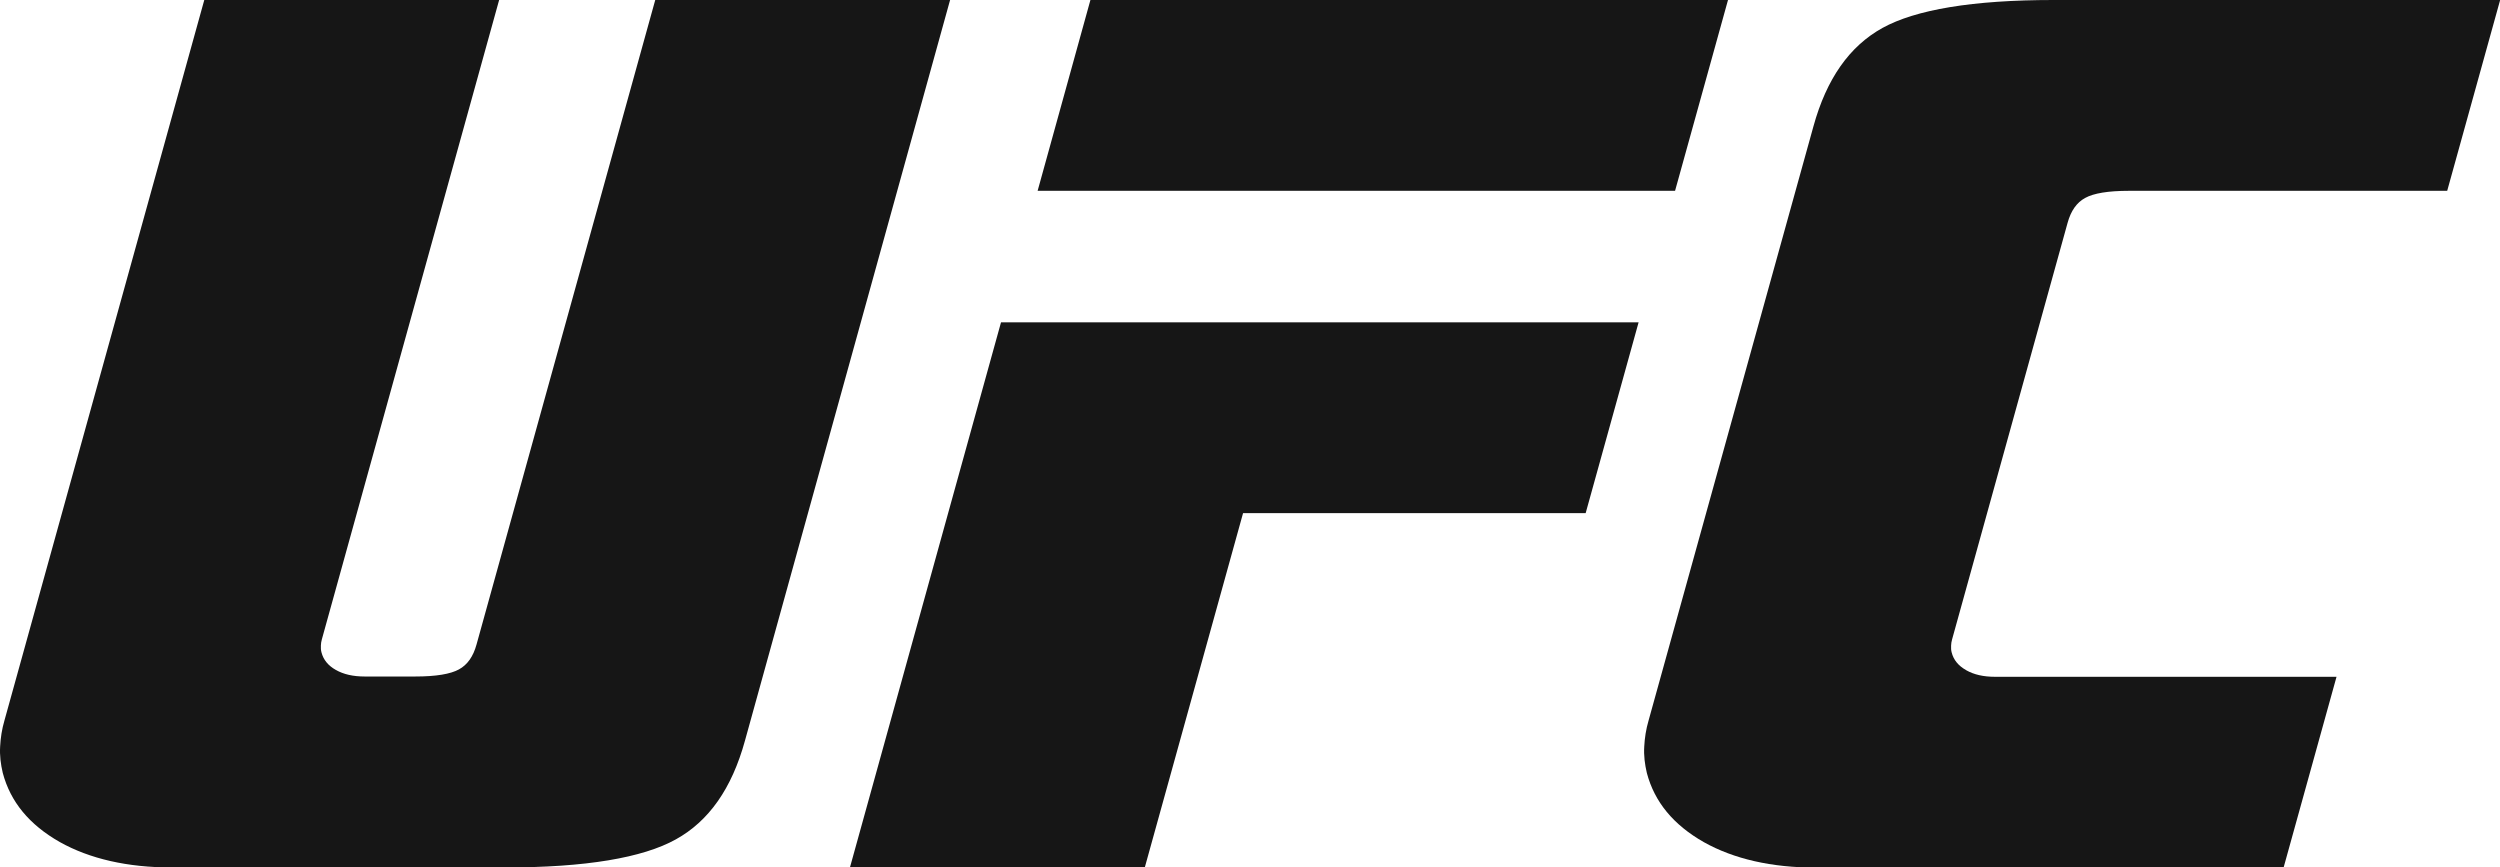 <?xml version="1.0" encoding="UTF-8"?>
<svg id="Layer_2" data-name="Layer 2" xmlns="http://www.w3.org/2000/svg" viewBox="0 0 172.8 59.95">
  <defs>
    <style>
      .cls-1 {
        fill-rule: evenodd;
      }

      .cls-1, .cls-2 {
        fill: #161616;
      }
    </style>
  </defs>
  <g id="Layer_1-2" data-name="Layer 1">
    <g>
      <g>
        <polygon class="cls-2" points="115.78 13.19 71.72 13.19 75.37 0 119.44 0 115.78 13.19"/>
        <polygon class="cls-2" points="85.92 35.47 109.6 35.47 113.26 22.28 69.19 22.28 58.75 59.95 79.13 59.95 85.92 35.47"/>
      </g>
      <path class="cls-1" d="M135.9,46.32c-.54-.3-.87-.71-1-1.22-.04-.15-.05-.3-.04-.47,0-.14.03-.29.07-.44l7.98-28.78c.23-.84.63-1.41,1.22-1.73.58-.32,1.58-.49,3.01-.49h22.01l3.66-13.19h-30.86c-5.62,0-9.54.67-11.83,1.93-2.28,1.26-3.87,3.51-4.78,6.82l-11.39,41.05c-.18.61-.27,1.22-.3,1.8-.04.63.04,1.23.18,1.83.53,2,1.83,3.58,3.94,4.78,2.07,1.16,4.67,1.76,7.77,1.76h32.3l3.66-13.19h-23.61c-.79,0-1.45-.15-1.98-.45Z"/>
      <path class="cls-1" d="M14.12,0L.31,49.79c-.18.61-.27,1.22-.3,1.8-.04.63.04,1.23.18,1.83.53,2,1.83,3.58,3.94,4.78,2.07,1.16,4.67,1.76,7.77,1.76h22.98c5.62,0,9.54-.67,11.83-1.94,2.28-1.26,3.87-3.51,4.78-6.82L65.67,0h-20.38l-12.35,44.54c-.23.84-.63,1.41-1.22,1.73-.58.32-1.58.49-3.01.49h-3.51c-.79,0-1.45-.15-1.98-.45-.54-.3-.87-.71-1-1.22-.04-.15-.05-.3-.04-.47,0-.14.03-.29.07-.44L34.5,0H14.12Z"/>
    </g>
  </g>
</svg>